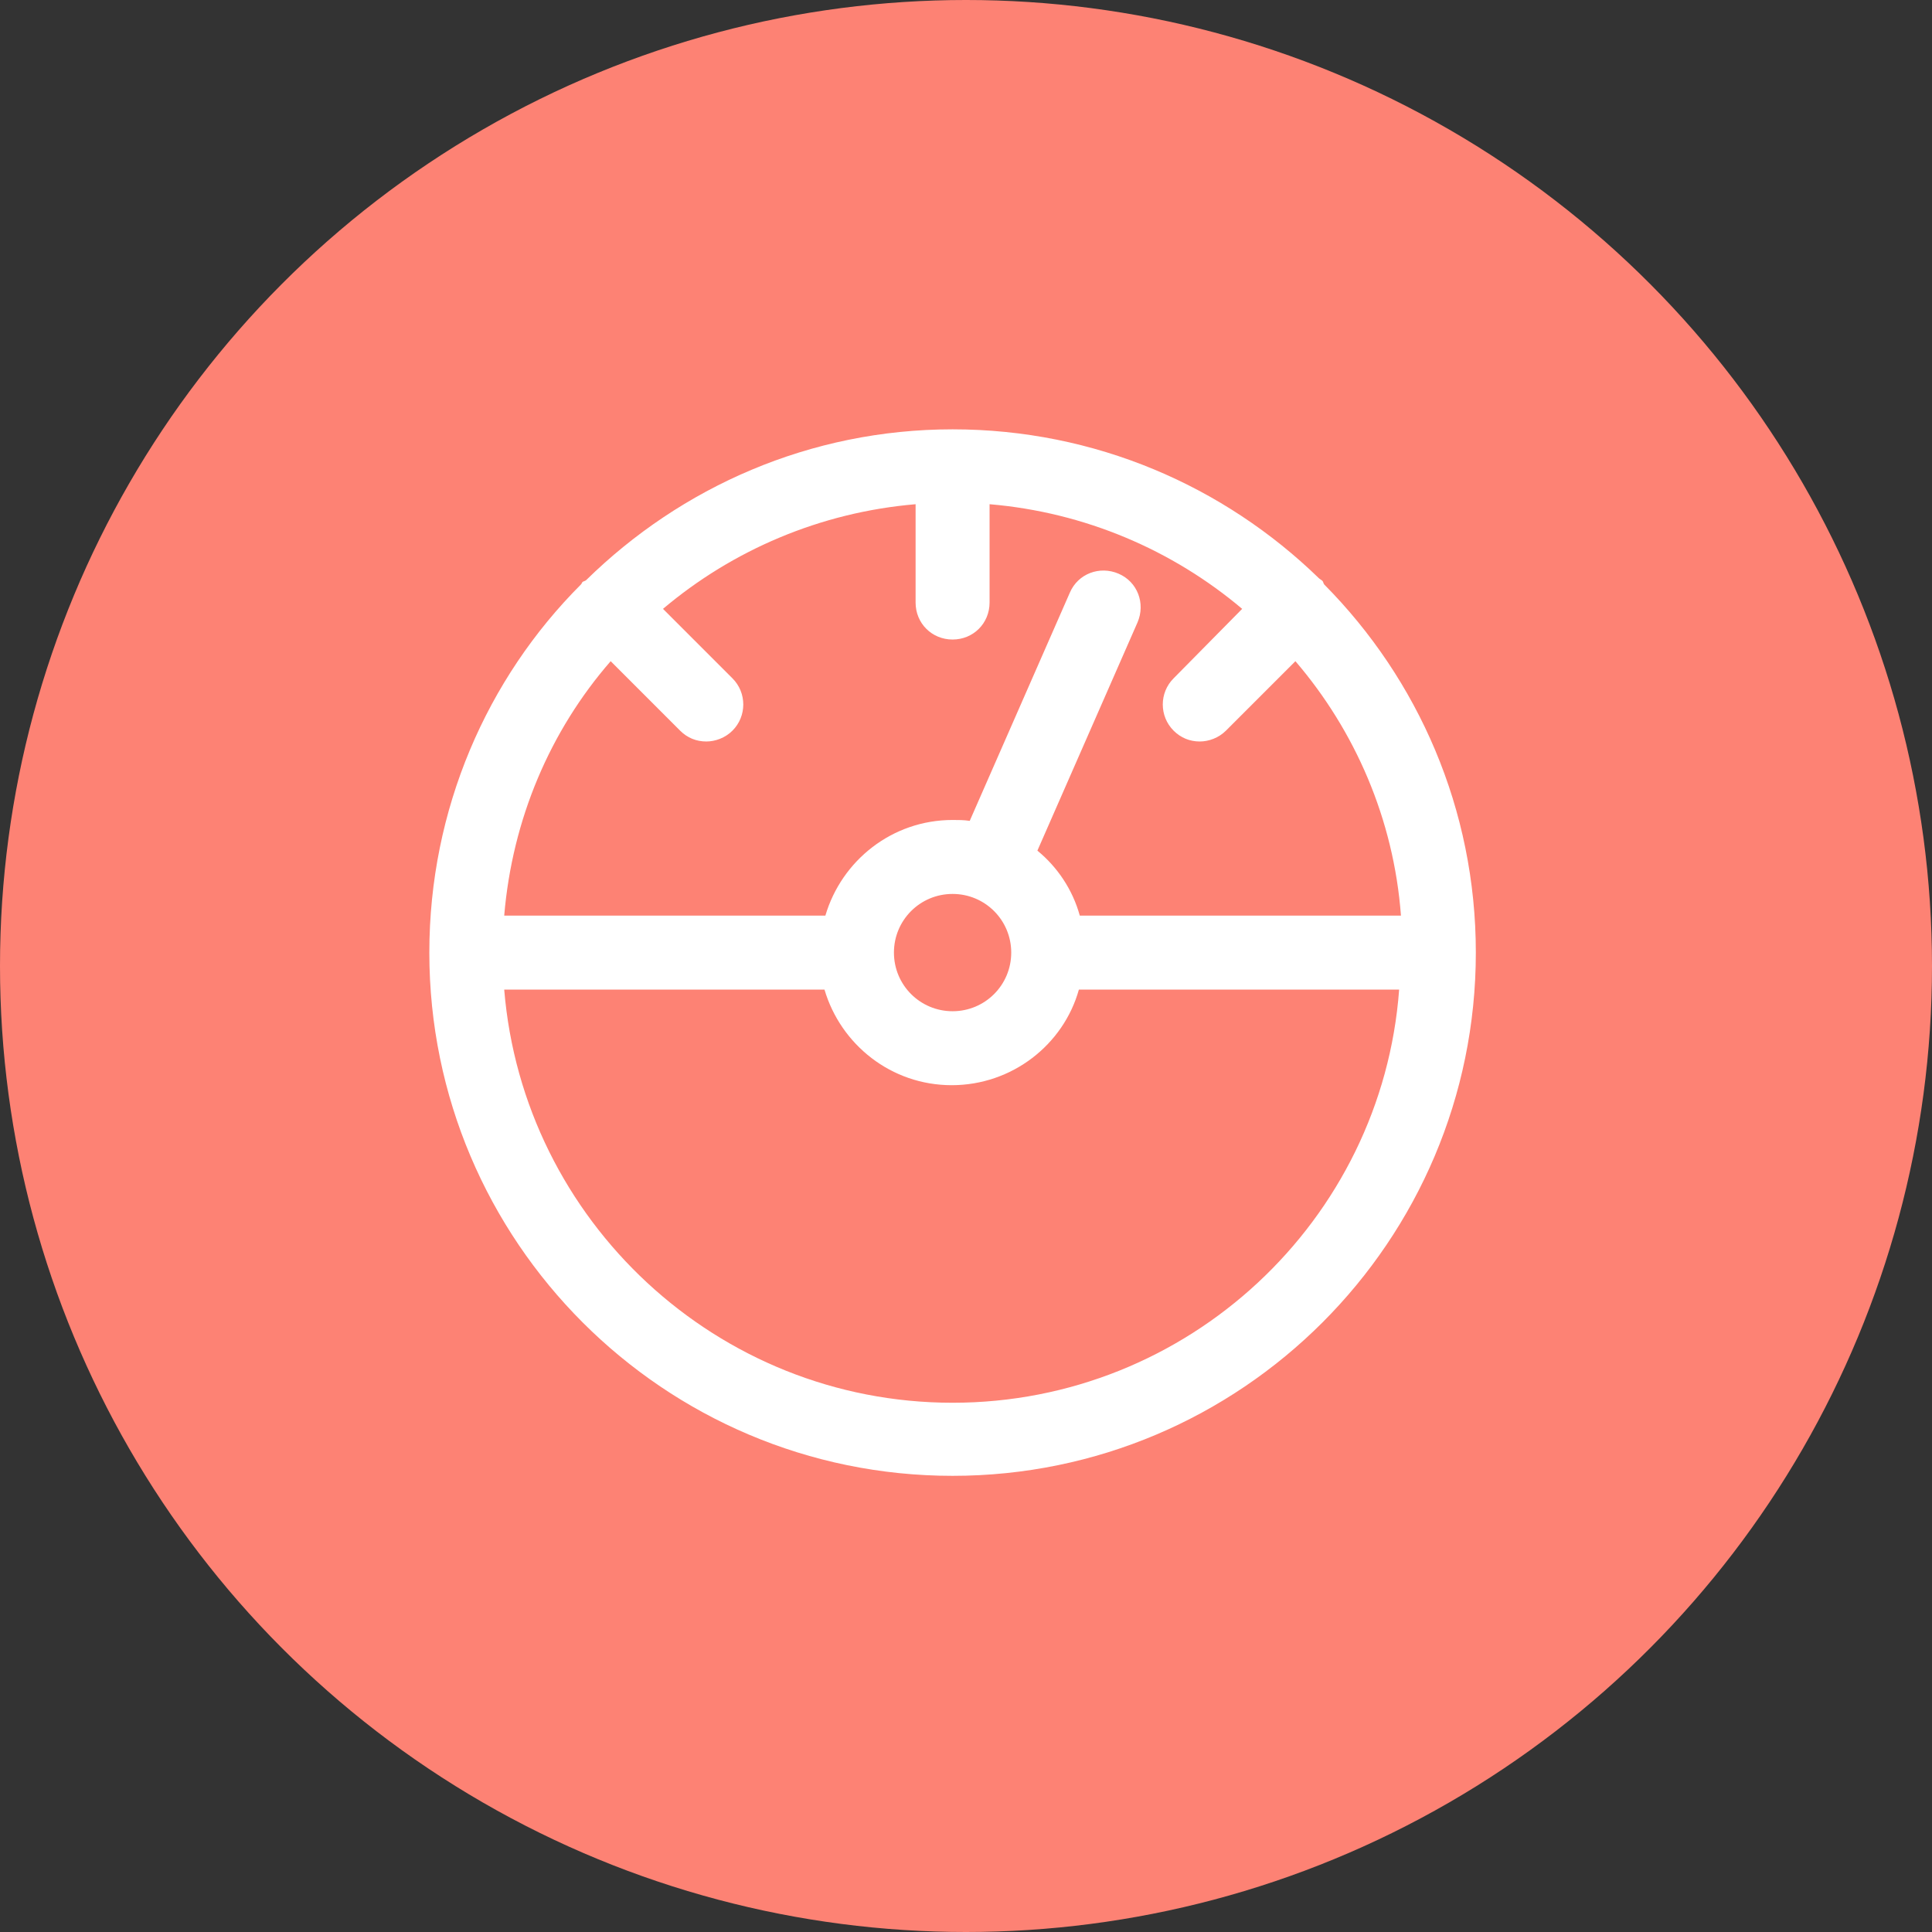 <?xml version="1.0" encoding="UTF-8"?>
<svg width="144px" height="144px" viewBox="0 0 144 144" version="1.1" xmlns="http://www.w3.org/2000/svg" xmlns:xlink="http://www.w3.org/1999/xlink">
    <rect x="0" y="0" width="144" height="144" fill="#333333" stroke="none"/>
    <!-- Generator: Sketch 64 (93537) - https://sketch.com -->
    <title>Group 17</title>
    <desc>Created with Sketch.</desc>
    <g id="Page-1" stroke="none" stroke-width="1" fill="none" fill-rule="evenodd">
        <g id="Group-17">
            <circle id="Oval" fill="#FD8274" cx="72" cy="72" r="72"></circle>
            <path d="M98.569,43.297 C98.502,43.229 98.367,43.162 98.3,43.095 C91.24,36.236 81.624,32 71,32 C60.376,32 50.76,36.303 43.7,43.229 C43.633,43.297 43.566,43.297 43.431,43.364 C43.364,43.431 43.364,43.498 43.297,43.566 C36.303,50.559 32,60.309 32,71 C32,92.517 49.483,110 71,110 C92.517,110 110,92.517 110,71 C110,60.309 105.697,50.626 98.703,43.566 C98.636,43.498 98.636,43.364 98.569,43.297 L98.569,43.297 Z M71,104.553 C53.45,104.553 38.993,90.971 37.581,73.757 L61.452,73.757 C62.662,77.859 66.428,80.884 70.933,80.884 C75.438,80.884 79.271,77.859 80.414,73.757 L104.284,73.757 C103.007,90.971 88.55,104.553 71,104.553 L71,104.553 Z M66.629,71 C66.629,68.579 68.579,66.629 71,66.629 C73.421,66.629 75.371,68.579 75.371,71 C75.371,73.421 73.421,75.371 71,75.371 C68.579,75.371 66.629,73.421 66.629,71 L66.629,71 Z M80.481,68.243 C79.943,66.293 78.8,64.612 77.321,63.402 L84.784,46.39 C85.39,44.978 84.784,43.364 83.372,42.759 C81.96,42.153 80.347,42.759 79.741,44.171 L72.278,61.183 C71.874,61.116 71.403,61.116 71,61.116 C66.495,61.116 62.729,64.141 61.519,68.243 L37.581,68.243 C38.186,61.048 41.01,54.459 45.516,49.281 L50.693,54.459 C51.231,54.997 51.903,55.266 52.643,55.266 C53.316,55.266 54.055,54.997 54.593,54.459 C55.669,53.383 55.669,51.634 54.593,50.559 L49.416,45.381 C54.593,41.01 61.116,38.186 68.243,37.581 L68.243,44.91 C68.243,46.457 69.453,47.667 71,47.667 C72.547,47.667 73.757,46.457 73.757,44.91 L73.757,37.581 C80.884,38.186 87.407,41.01 92.584,45.381 L87.474,50.559 C86.398,51.634 86.398,53.383 87.474,54.459 C88.012,54.997 88.684,55.266 89.424,55.266 C90.097,55.266 90.836,54.997 91.374,54.459 L96.552,49.281 C100.99,54.459 103.881,61.048 104.419,68.243 L80.481,68.243 L80.481,68.243 Z" id="Speed" fill="#FFFFFF"></path>
        </g>
    </g>
</svg>